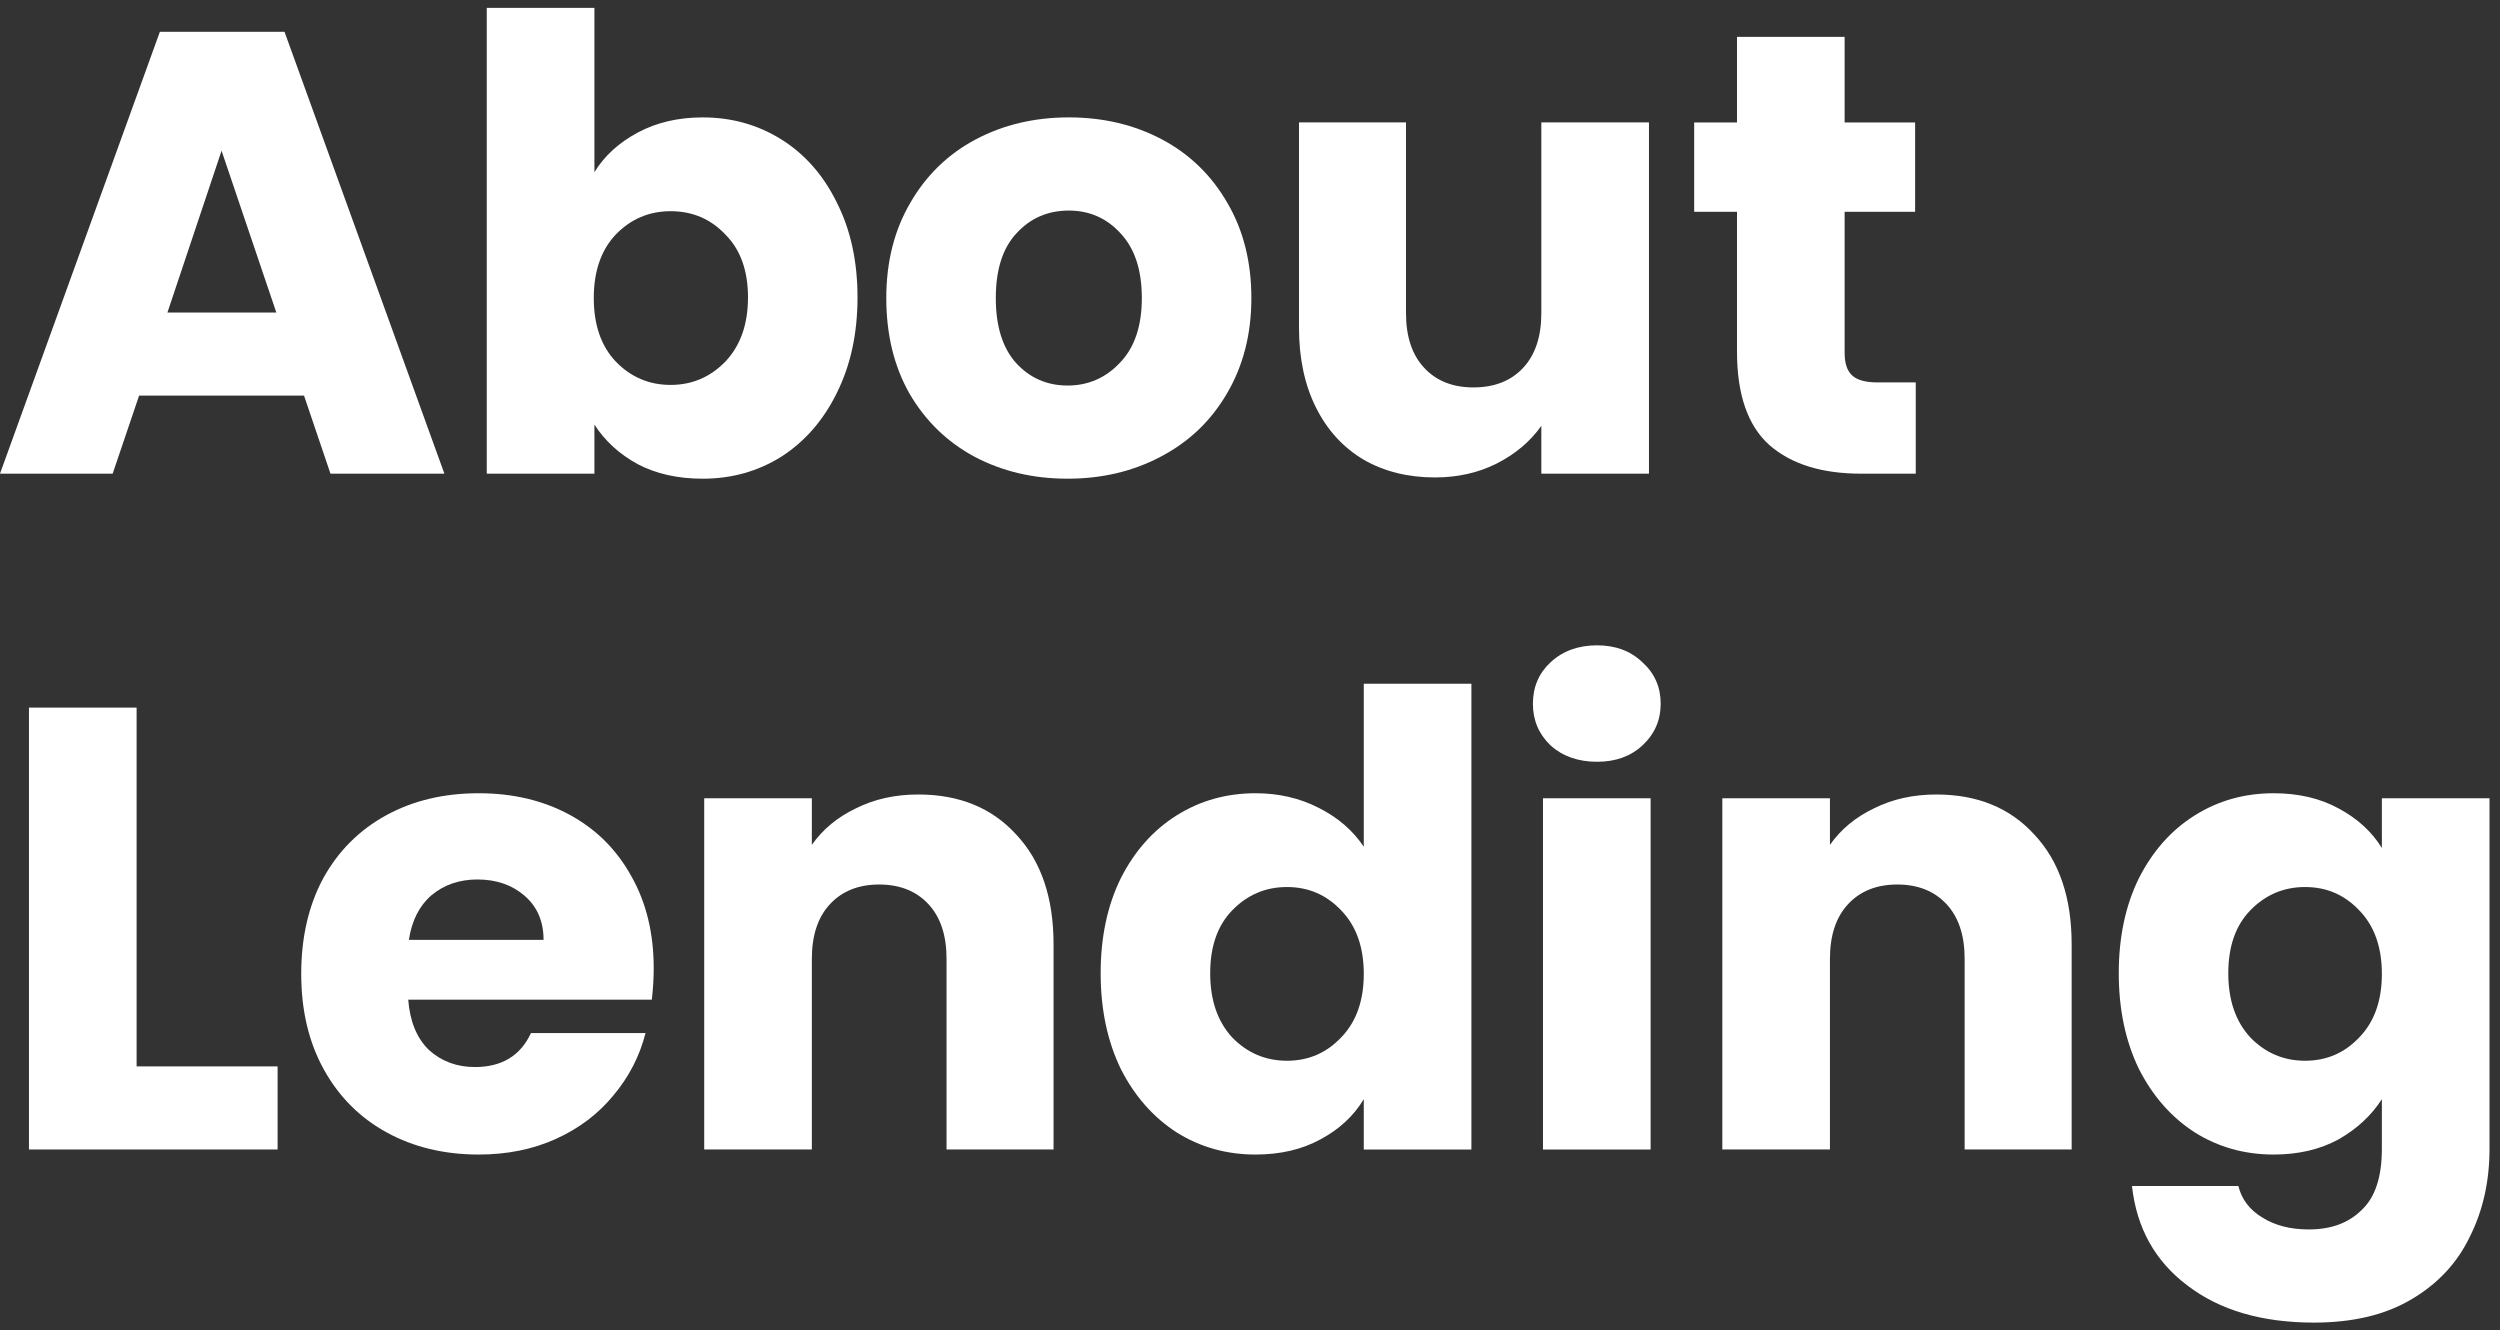 <svg xmlns="http://www.w3.org/2000/svg" width="233" height="124" viewBox="0 0 233 124" fill="none"><rect x="0" y="0" width="233" height="124" fill="#333333" stroke="none"/><path d="M211.9 73.93C214.208 73.93 216.222 74.399 217.942 75.338C219.702 76.276 221.052 77.508 221.99 79.033V74.399H232.022V107.075C232.022 110.086 231.416 112.804 230.203 115.229C229.03 117.693 227.211 119.648 224.747 121.095C222.323 122.543 219.292 123.266 215.655 123.266C210.805 123.266 206.875 122.112 203.863 119.805C200.852 117.537 199.131 114.447 198.701 110.536H208.615C208.928 111.787 209.671 112.765 210.844 113.469C212.017 114.212 213.464 114.584 215.185 114.584C217.258 114.584 218.901 113.978 220.113 112.765C221.365 111.592 221.99 109.695 221.99 107.075V102.44C221.013 103.966 219.663 105.217 217.942 106.195C216.222 107.133 214.208 107.603 211.9 107.603C209.202 107.603 206.757 106.918 204.567 105.55C202.377 104.142 200.637 102.167 199.346 99.624C198.094 97.043 197.469 94.071 197.469 90.708C197.469 87.344 198.094 84.391 199.346 81.849C200.637 79.307 202.377 77.352 204.567 75.983C206.757 74.614 209.202 73.93 211.9 73.93ZM221.99 90.766C221.99 88.263 221.286 86.288 219.878 84.841C218.51 83.394 216.828 82.671 214.833 82.671C212.839 82.671 211.137 83.394 209.73 84.841C208.361 86.249 207.676 88.205 207.676 90.708C207.676 93.211 208.361 95.205 209.73 96.691C211.137 98.138 212.839 98.862 214.833 98.862C216.828 98.862 218.51 98.138 219.878 96.691C221.286 95.244 221.99 93.269 221.99 90.766Z" fill="white"></path><path d="M180.465 74.047C184.298 74.047 187.349 75.298 189.617 77.801C191.924 80.265 193.078 83.668 193.078 88.009V107.133H183.105V89.358C183.105 87.168 182.538 85.467 181.404 84.254C180.27 83.042 178.744 82.436 176.828 82.436C174.912 82.436 173.386 83.042 172.252 84.254C171.118 85.467 170.551 87.168 170.551 89.358V107.133H160.52V74.399H170.551V78.74C171.568 77.293 172.937 76.159 174.658 75.338C176.378 74.477 178.314 74.047 180.465 74.047Z" fill="white"></path><path d="M148.851 70.997C147.091 70.997 145.644 70.489 144.51 69.472C143.415 68.416 142.867 67.126 142.867 65.6C142.867 64.036 143.415 62.745 144.51 61.728C145.644 60.672 147.091 60.145 148.851 60.145C150.572 60.145 151.98 60.672 153.075 61.728C154.209 62.745 154.776 64.036 154.776 65.6C154.776 67.126 154.209 68.416 153.075 69.472C151.98 70.489 150.572 70.997 148.851 70.997ZM153.837 74.4V107.134H143.806V74.4H153.837Z" fill="white"></path><path d="M102.582 90.708C102.582 87.345 103.208 84.392 104.459 81.85C105.75 79.308 107.49 77.352 109.68 75.983C111.87 74.615 114.315 73.93 117.013 73.93C119.164 73.93 121.12 74.38 122.88 75.279C124.679 76.179 126.087 77.391 127.104 78.917V63.723H137.135V107.134H127.104V102.441C126.165 104.005 124.816 105.257 123.056 106.195C121.335 107.134 119.321 107.603 117.013 107.603C114.315 107.603 111.87 106.919 109.68 105.55C107.49 104.142 105.75 102.167 104.459 99.625C103.208 97.044 102.582 94.072 102.582 90.708ZM127.104 90.767C127.104 88.264 126.4 86.289 124.992 84.842C123.623 83.395 121.941 82.671 119.947 82.671C117.952 82.671 116.251 83.395 114.843 84.842C113.474 86.25 112.79 88.205 112.79 90.708C112.79 93.211 113.474 95.206 114.843 96.692C116.251 98.139 117.952 98.862 119.947 98.862C121.941 98.862 123.623 98.139 124.992 96.692C126.4 95.245 127.104 93.27 127.104 90.767Z" fill="white"></path><path d="M85.579 74.047C89.411 74.047 92.462 75.298 94.73 77.801C97.038 80.265 98.191 83.668 98.191 88.009V107.133H88.218V89.358C88.218 87.168 87.651 85.467 86.517 84.254C85.383 83.042 83.858 82.436 81.941 82.436C80.025 82.436 78.5 83.042 77.366 84.254C76.231 85.467 75.664 87.168 75.664 89.358V107.133H65.633V74.399H75.664V78.74C76.681 77.293 78.05 76.159 79.771 75.338C81.492 74.477 83.427 74.047 85.579 74.047Z" fill="white"></path><path d="M60.926 90.238C60.926 91.177 60.867 92.155 60.75 93.171H38.047C38.203 95.205 38.849 96.769 39.983 97.865C41.156 98.921 42.584 99.448 44.266 99.448C46.769 99.448 48.509 98.392 49.487 96.281H60.163C59.616 98.432 58.619 100.368 57.172 102.088C55.764 103.809 53.984 105.158 51.833 106.136C49.682 107.114 47.277 107.603 44.617 107.603C41.41 107.603 38.556 106.918 36.053 105.55C33.55 104.181 31.594 102.225 30.186 99.683C28.778 97.141 28.074 94.169 28.074 90.766C28.074 87.364 28.759 84.391 30.128 81.849C31.535 79.307 33.491 77.352 35.994 75.983C38.497 74.614 41.371 73.93 44.617 73.93C47.785 73.93 50.601 74.594 53.065 75.924C55.529 77.254 57.445 79.151 58.814 81.615C60.222 84.079 60.926 86.953 60.926 90.238ZM50.66 87.598C50.66 85.878 50.073 84.509 48.9 83.492C47.727 82.475 46.26 81.967 44.5 81.967C42.818 81.967 41.391 82.456 40.218 83.433C39.084 84.411 38.38 85.799 38.106 87.598H50.66Z" fill="white"></path><path d="M12.731 99.388H25.872V107.131H2.699V65.949H12.731V99.388Z" fill="white"></path><path d="M178.548 35.64V44.146H173.444C169.807 44.146 166.972 43.266 164.938 41.507C162.904 39.708 161.888 36.794 161.888 32.766V19.742H157.898V11.412H161.888V3.434H171.919V11.412H178.489V19.742H171.919V32.883C171.919 33.861 172.154 34.565 172.623 34.995C173.092 35.425 173.875 35.64 174.97 35.64H178.548Z" fill="white"></path><path d="M153.684 11.41V44.145H143.652V39.686C142.635 41.133 141.247 42.306 139.487 43.206C137.766 44.066 135.85 44.497 133.738 44.497C131.235 44.497 129.025 43.949 127.109 42.854C125.192 41.72 123.706 40.097 122.65 37.985C121.594 35.873 121.066 33.39 121.066 30.535V11.41H131.039V29.185C131.039 31.375 131.606 33.077 132.741 34.289C133.875 35.502 135.4 36.108 137.316 36.108C139.272 36.108 140.817 35.502 141.951 34.289C143.085 33.077 143.652 31.375 143.652 29.185V11.41H153.684Z" fill="white"></path><path d="M99.497 44.614C96.29 44.614 93.396 43.93 90.814 42.561C88.272 41.192 86.258 39.237 84.772 36.695C83.325 34.153 82.602 31.18 82.602 27.778C82.602 24.415 83.345 21.462 84.831 18.92C86.317 16.338 88.351 14.364 90.932 12.995C93.513 11.626 96.407 10.941 99.614 10.941C102.821 10.941 105.715 11.626 108.296 12.995C110.878 14.364 112.911 16.338 114.397 18.92C115.884 21.462 116.627 24.415 116.627 27.778C116.627 31.141 115.864 34.114 114.339 36.695C112.853 39.237 110.799 41.192 108.179 42.561C105.598 43.93 102.704 44.614 99.497 44.614ZM99.497 35.932C101.413 35.932 103.036 35.228 104.366 33.82C105.735 32.412 106.419 30.398 106.419 27.778C106.419 25.158 105.754 23.143 104.425 21.736C103.134 20.328 101.53 19.624 99.614 19.624C97.659 19.624 96.036 20.328 94.745 21.736C93.454 23.104 92.809 25.119 92.809 27.778C92.809 30.398 93.435 32.412 94.686 33.82C95.977 35.228 97.58 35.932 99.497 35.932Z" fill="white"></path><path d="M55.399 16.046C56.337 14.52 57.687 13.289 59.447 12.35C61.206 11.411 63.221 10.942 65.489 10.942C68.188 10.942 70.632 11.626 72.822 12.995C75.012 14.364 76.733 16.319 77.984 18.861C79.275 21.404 79.92 24.356 79.92 27.72C79.92 31.083 79.275 34.056 77.984 36.637C76.733 39.179 75.012 41.154 72.822 42.562C70.632 43.931 68.188 44.615 65.489 44.615C63.181 44.615 61.167 44.165 59.447 43.266C57.726 42.327 56.377 41.095 55.399 39.57V44.146H45.367V0.734H55.399V16.046ZM69.713 27.72C69.713 25.217 69.009 23.261 67.601 21.853C66.232 20.406 64.531 19.683 62.497 19.683C60.502 19.683 58.801 20.406 57.393 21.853C56.025 23.3 55.34 25.276 55.34 27.779C55.34 30.281 56.025 32.257 57.393 33.703C58.801 35.151 60.502 35.874 62.497 35.874C64.492 35.874 66.193 35.151 67.601 33.703C69.009 32.217 69.713 30.223 69.713 27.72Z" fill="white"></path><path d="M28.335 36.869H12.965L10.501 44.143H0L14.901 2.961H26.516L41.417 44.143H30.799L28.335 36.869ZM25.753 29.125L20.65 14.048L15.605 29.125H25.753Z" fill="white"></path></svg>